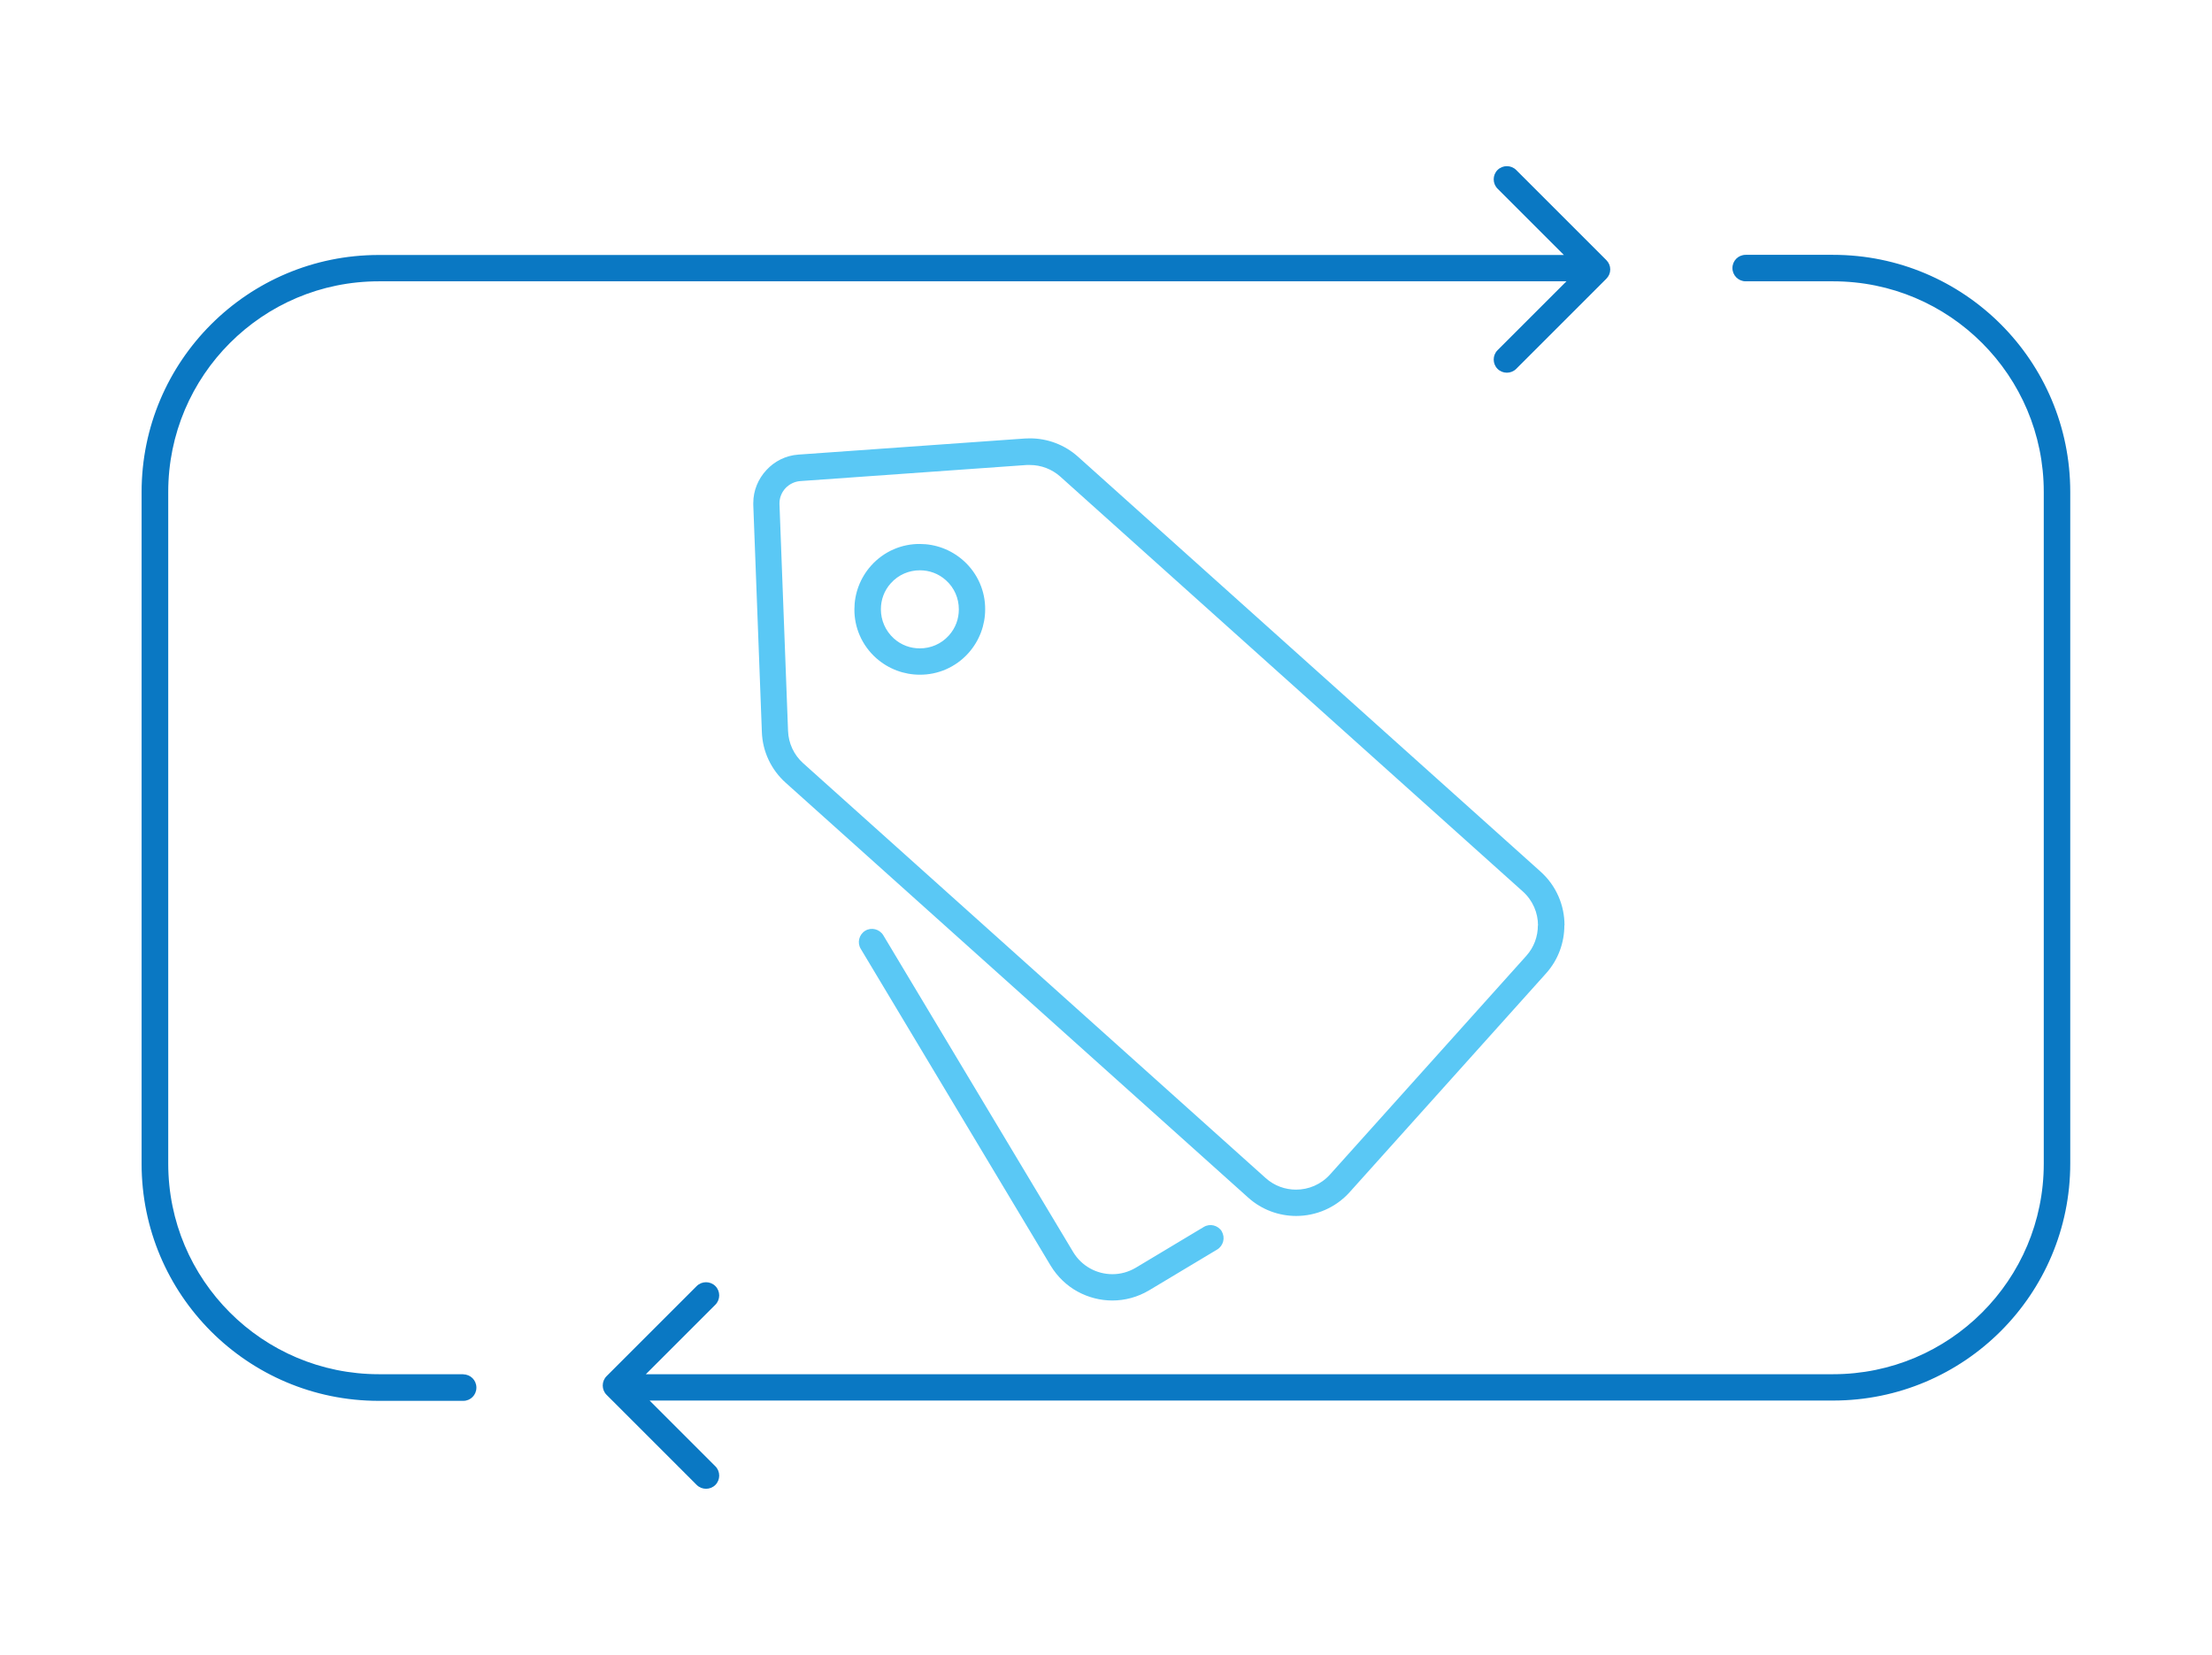 <?xml version="1.0" encoding="UTF-8"?>
<svg xmlns="http://www.w3.org/2000/svg" viewBox="0 0 147 110">
  <defs>
    <style>
      .cls-1 {
        fill: #0a78c3;
      }

      .cls-2 {
        fill: #5ac8f5;
      }
    </style>
  </defs>
  <path class="cls-1" d="M137.58,32.69v44.65c0,8.7-7.05,15.76-15.76,15.76H43.17l4.37,4.37h0c.34.34.34.9,0,1.24-.34.34-.9.34-1.24,0l-5.99-5.99c-.34-.34-.34-.9,0-1.24l5.99-5.99c.34-.34.9-.34,1.24,0,.34.34.34.9,0,1.24l-4.62,4.62h78.9c3.87,0,7.37-1.57,9.9-4.1,2.54-2.54,4.1-6.03,4.1-9.9v-44.65c0-3.87-1.57-7.37-4.1-9.9-2.54-2.54-6.03-4.1-9.9-4.1h-5.81c-.48,0-.88-.39-.88-.88s.39-.88.88-.88h5.81c8.7,0,15.76,7.05,15.76,15.76ZM30.8,91.35h-5.62c-3.87,0-7.37-1.57-9.9-4.1-2.54-2.54-4.1-6.03-4.1-9.9v-44.65c0-3.87,1.57-7.37,4.1-9.9,2.54-2.54,6.03-4.1,9.9-4.1h78.92l-4.58,4.58c-.34.34-.34.9,0,1.24.34.34.9.34,1.24,0l5.99-5.99c.17-.17.26-.39.26-.62s-.09-.45-.26-.62l-5.99-5.99c-.34-.34-.9-.34-1.24,0s-.34.9,0,1.24h0l4.41,4.41H25.17c-8.7,0-15.76,7.05-15.76,15.76v44.65c0,8.7,7.05,15.76,15.76,15.76h5.62c.48,0,.87-.39.87-.88s-.39-.88-.87-.88Z"/>
  <path class="cls-2" d="M81.19,81.86c.25.41.11.95-.3,1.2l-4.52,2.71c-.77.46-1.62.68-2.45.68-.81,0-1.61-.21-2.32-.6-.71-.39-1.33-.98-1.78-1.72l-12.62-21.06c-.25-.41-.11-.95.3-1.2.41-.25.95-.11,1.2.3l12.62,21.06c.29.48.68.84,1.13,1.09.45.25.96.38,1.48.38.53,0,1.06-.14,1.55-.43l4.52-2.71h0c.41-.25.95-.11,1.2.3ZM103.96,61.52c0,1.13-.4,2.28-1.22,3.19l-13.04,14.53c-.94,1.05-2.25,1.59-3.56,1.59-1.13,0-2.28-.4-3.19-1.22h0l-30.74-27.58c-.96-.86-1.54-2.08-1.58-3.38l-.57-15.09h0s0-.07,0-.12c0-.84.33-1.61.87-2.19.53-.58,1.28-.97,2.12-1.03l15.06-1.07c.11,0,.23-.01.34-.01,1.17,0,2.31.43,3.19,1.22l30.74,27.58c1.05.94,1.59,2.25,1.59,3.56ZM102.21,61.52c0-.83-.34-1.66-1.01-2.26l-30.74-27.58c-.56-.5-1.28-.77-2.02-.77-.07,0-.14,0-.21,0l-15.06,1.07c-.37.03-.71.2-.97.47-.25.27-.4.63-.4,1v.05s0,0,0,0l.57,15.09c.03.82.39,1.59,1,2.14l30.74,27.58-.58.65.58-.65c.58.52,1.3.77,2.02.77.83,0,1.66-.34,2.26-1.01l13.04-14.53c.52-.58.77-1.3.77-2.02ZM64.03,37.27c.96.86,1.45,2.05,1.44,3.24,0,1.03-.37,2.07-1.11,2.9l-.65-.58.65.58c-.86.96-2.05,1.45-3.24,1.44-1.03,0-2.07-.37-2.9-1.11-.96-.86-1.45-2.05-1.44-3.24,0-1.03.37-2.07,1.11-2.9.86-.96,2.05-1.45,3.24-1.44,1.03,0,2.07.37,2.9,1.11ZM63.72,40.5c0-.72-.29-1.42-.86-1.93-.5-.45-1.11-.66-1.73-.66-.72,0-1.42.29-1.93.86-.45.5-.66,1.11-.66,1.73,0,.72.29,1.42.86,1.94.5.45,1.11.66,1.73.66.72,0,1.42-.29,1.93-.86.45-.5.66-1.11.66-1.73Z"/>
</svg>